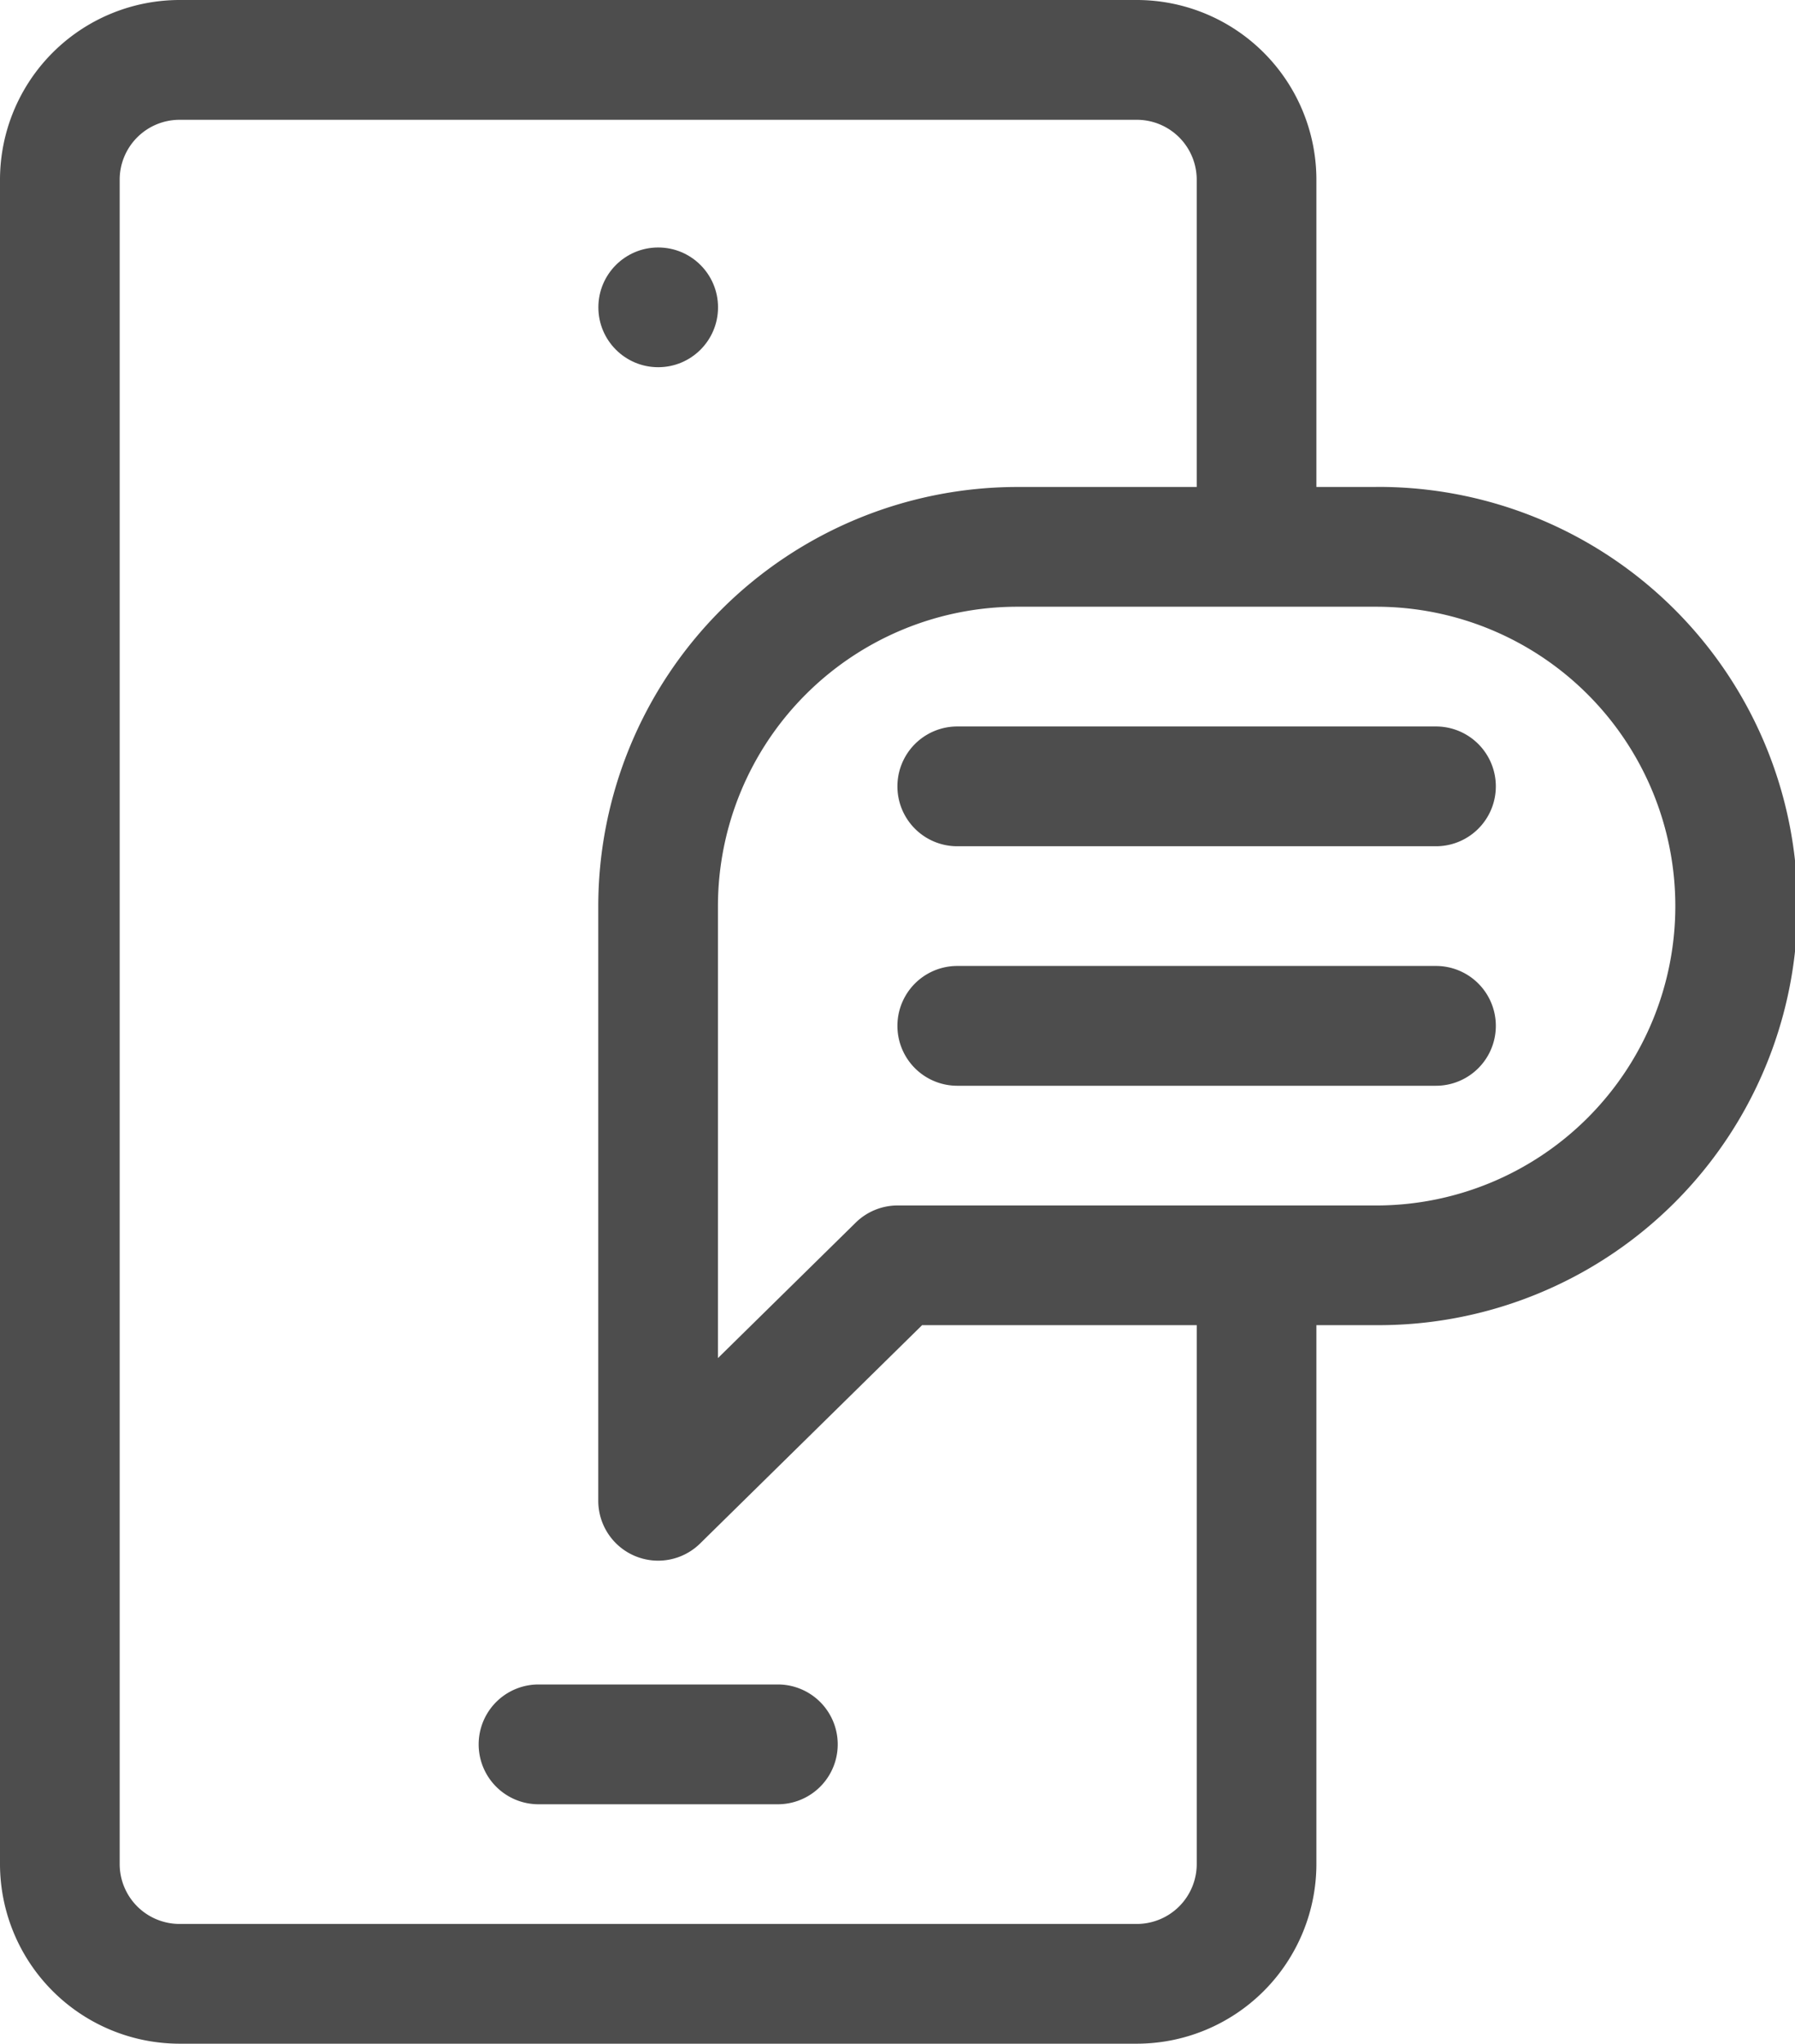 <svg id="disponibilité" xmlns="http://www.w3.org/2000/svg" width="121.445" height="138.185" viewBox="0 0 121.445 138.185">
  <path id="Tracé_315" data-name="Tracé 315" d="M124.118,32.927h-4.042V12.145A12.159,12.159,0,0,0,107.931,0H43.157A12.159,12.159,0,0,0,31.012,12.145V126.039a12.159,12.159,0,0,0,12.145,12.145h64.774a12.159,12.159,0,0,0,12.145-12.145V89.6h4.042a28.339,28.339,0,1,0,0-56.677ZM111.98,126.039a4.053,4.053,0,0,1-4.048,4.048H43.157a4.053,4.053,0,0,1-4.048-4.048V12.145A4.053,4.053,0,0,1,43.157,8.1h64.774a4.053,4.053,0,0,1,4.048,4.048V32.927H99.828A28.371,28.371,0,0,0,71.489,61.265v40.214a4.051,4.051,0,0,0,6.886,2.888L93.4,89.6H111.98v36.435Zm12.138-44.532H91.744a4.048,4.048,0,0,0-2.837,1.161l-9.321,9.159V61.265A20.265,20.265,0,0,1,99.828,41.024h24.29a20.242,20.242,0,1,1,0,40.484Z" transform="translate(-31.012)" fill="#4d4d4d"/>
  <path id="Tracé_316" data-name="Tracé 316" d="M292.422,182H260.035a4.048,4.048,0,1,0,0,8.1h32.387a4.048,4.048,0,0,0,0-8.1Z" transform="translate(-195.268 -132.88)" fill="#4d4d4d"/>
  <path id="Tracé_317" data-name="Tracé 317" d="M292.422,242H260.035a4.048,4.048,0,1,0,0,8.1h32.387a4.048,4.048,0,0,0,0-8.1Z" transform="translate(-195.268 -176.687)" fill="#4d4d4d"/>
  <circle id="Ellipse_229" data-name="Ellipse 229" cx="4.048" cy="4.048" r="4.048" transform="translate(40.484 16.733)" fill="#4d4d4d"/>
  <path id="Tracé_318" data-name="Tracé 318" d="M171.255,422H155.061a4.048,4.048,0,1,0,0,8.1h16.193a4.048,4.048,0,0,0,0-8.1Z" transform="translate(-118.626 -308.105)" fill="#4d4d4d"/>
</svg>
